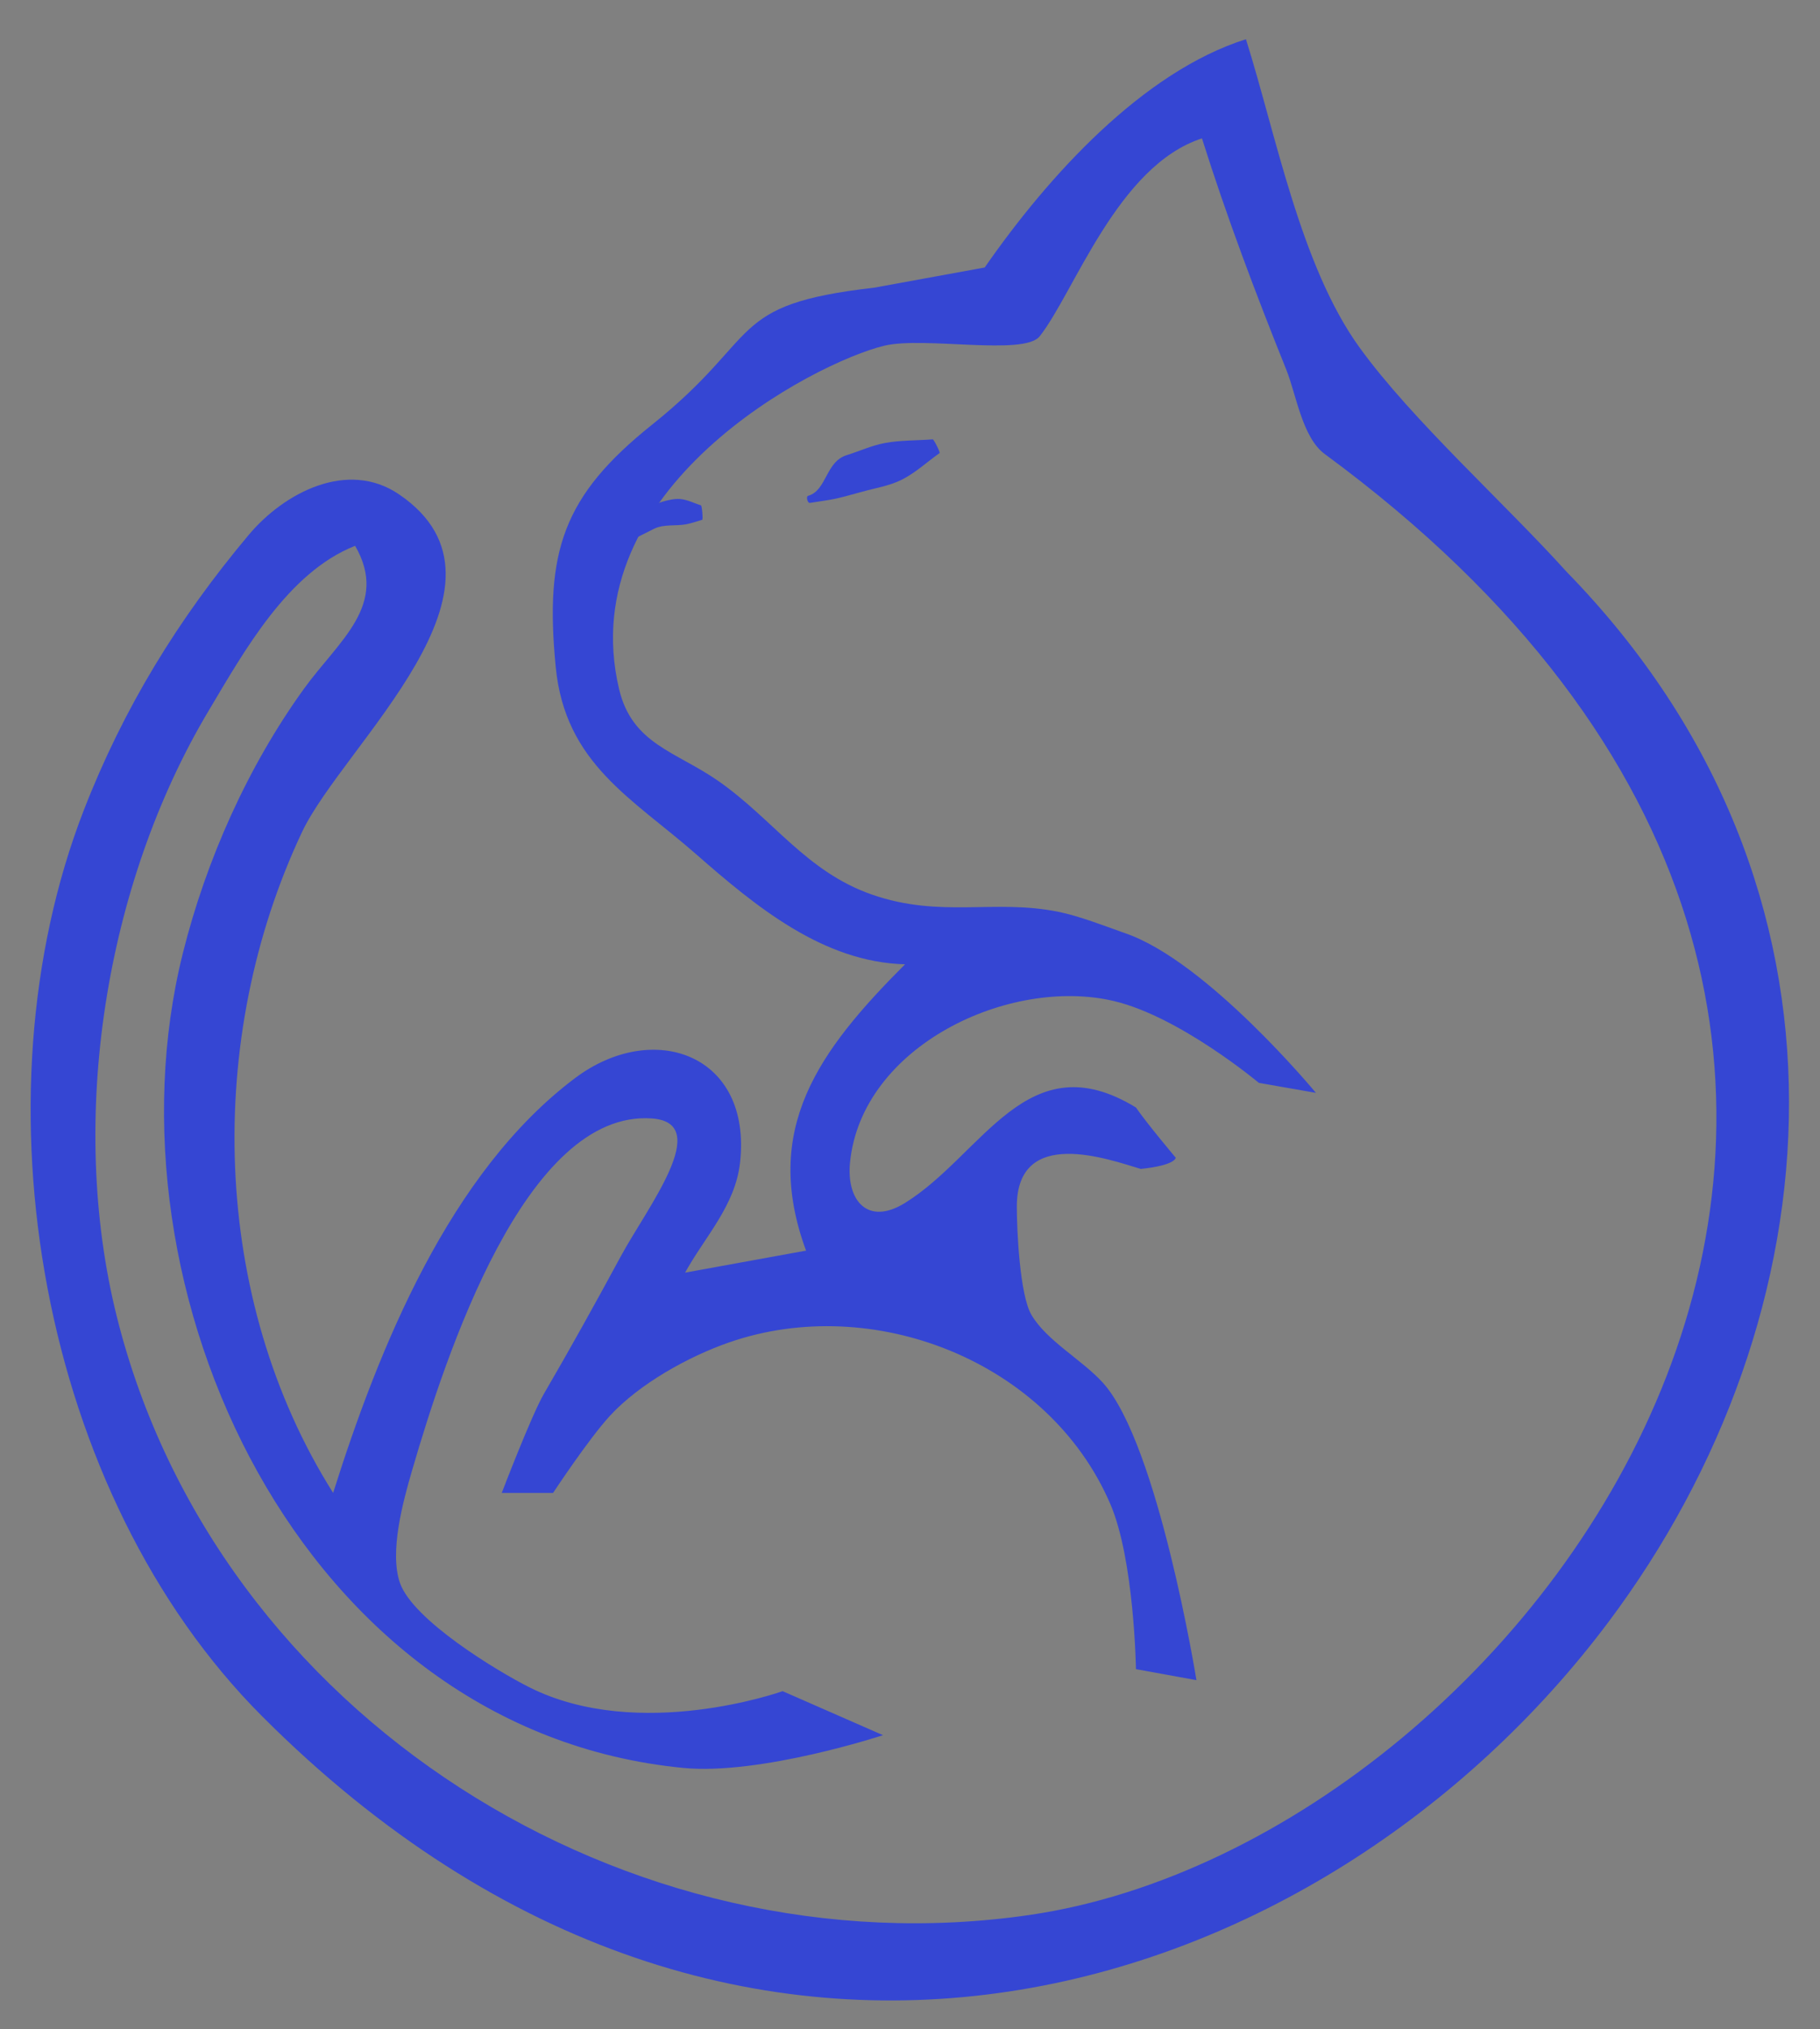 <?xml version="1.0" encoding="UTF-8" standalone="no"?> <!-- Created with Inkscape (http://www.inkscape.org/) --> <svg xmlns="http://www.w3.org/2000/svg" xmlns:svg="http://www.w3.org/2000/svg" xml:space="preserve" id="svg5" viewBox="0 0 89.498 99.743" height="376.98" width="338.259"><rect x="0" y="0" width="89.498" height="99.743" fill="#808080" stroke="none"/> <defs id="defs2"></defs> <g id="layer3" style="display:inline" transform="translate(-102.957,-76.491)"> <g id="g3720" style="display:inline"> <g id="g3718" style="display:inline" transform="matrix(1.022,0,0,1.023,45.626,-26.038)"> <path d="M 0,0" id="path3710" class="UnoptimicedTransforms" style="display:inline;fill:#ffffff;fill-opacity:1;stroke:#ffffff;stroke-width:2.934;stroke-dasharray:none;stroke-opacity:1"></path> <path style="display:inline;fill:#3546d3;fill-opacity:1;stroke:none;stroke-width:1" id="path3712" d="m 186.181,101.463 c 0.484,-0.242 1.067,-0.124 1.593,-0.225 0.264,-0.051 0.518,-0.145 0.777,-0.218 0.05,-0.004 -0.012,-0.717 -0.063,-0.713 v 0 c -0.345,-0.103 -0.677,-0.285 -1.036,-0.309 -0.514,-0.035 -1.225,0.257 -1.71,0.426 -0.073,0.031 -0.69,1.604 -0.619,1.568 z" transform="matrix(0.978,0,0,0.978,-94.52,26.403)"></path> <path style="display:inline;fill:#3546d3;fill-opacity:1;stroke:none;stroke-width:0.098" id="path3714" d="m 95.073,124.388 c 1.21,-0.189 1.085,-0.14 2.51,-0.537 0.637,-0.177 1.307,-0.28 1.899,-0.575 0.665,-0.331 1.215,-0.854 1.823,-1.28 0.047,-0.024 -0.285,-0.684 -0.332,-0.661 v 0 c -0.767,0.059 -1.544,0.037 -2.3,0.176 -0.631,0.116 -1.222,0.393 -1.836,0.583 -1.02,0.316 -0.956,1.698 -1.856,1.954 -0.115,0.034 -0.023,0.373 0.092,0.339 z"></path> <path style="display:inline;fill:#3546d3;fill-opacity:1;stroke:none;stroke-width:0.529" d="m 98.158,114.047 c -7.149,0.82 -5.316,2.297 -10.685,6.582 -4.287,3.421 -5.175,6.104 -4.637,11.642 0.452,4.647 3.672,6.299 6.754,8.996 2.858,2.501 6.103,5.188 10.054,5.292 -4.171,4.171 -6.912,7.923 -4.763,13.758 l -5.821,1.058 c 0.954,-1.727 2.415,-3.216 2.646,-5.292 0.578,-5.199 -4.166,-6.885 -7.938,-4.057 -6.044,4.533 -9.451,12.996 -11.642,19.932 -5.907,-9.352 -6.176,-21.847 -1.499,-31.75 1.981,-4.195 11.055,-11.882 4.674,-16.228 -2.487,-1.694 -5.543,-0.069 -7.232,1.94 -3.397,4.041 -6.032,8.329 -7.938,13.229 -5.41,13.911 -2.103,32.85 8.566,43.53 23.098,23.121 51.135,13.696 64.804,-4.532 10.95,-14.604 12.862,-35.208 -2.024,-50.447 -2.983,-3.304 -7.433,-7.284 -9.962,-10.775 -2.841,-3.92 -4.019,-10.228 -5.468,-14.817 -4.953,1.564 -9.497,6.549 -12.57,10.969 m 10.453,-6.206 c 1.191,3.771 2.583,7.452 4.057,11.113 0.482,1.198 0.767,3.26 1.852,4.057 38.307,28.122 10.281,66.617 -14.185,70.195 -19.343,2.829 -39.13,-9.523 -43.936,-28.744 -2.372,-9.489 -0.554,-20.792 4.41,-29.104 1.735,-2.905 3.818,-6.66 7.056,-7.938 1.645,2.842 -0.793,4.559 -2.469,6.879 -2.707,3.749 -4.704,8.234 -5.821,12.7 -4.032,16.128 5.639,37.352 24.072,39.144 3.724,0.362 9.618,-1.573 9.618,-1.573 l -4.83,-2.115 c 0,0 -6.888,2.462 -12.17,-0.178 -1.556,-0.778 -5.624,-3.24 -6.244,-5.026 -0.516,-1.486 0.151,-3.916 0.578,-5.381 1.616,-5.54 5.479,-17.376 11.553,-16.933 2.958,0.216 -0.237,4.284 -1.499,6.615 -1.22,2.252 -2.406,4.389 -3.704,6.615 -0.599,1.027 -2.029,4.763 -2.029,4.763 h 2.469 c 0,0 1.714,-2.599 2.734,-3.704 1.426,-1.545 3.771,-2.846 5.733,-3.528 6.92,-2.402 15.387,0.893 18.345,7.761 1.155,2.682 1.235,7.938 1.235,7.938 l 2.91,0.529 c 0,0 -1.834,-11.336 -4.498,-14.287 -0.987,-1.093 -2.701,-2.012 -3.44,-3.263 -0.564,-0.955 -0.705,-4.074 -0.705,-5.203 0,-3.899 4.454,-2.258 5.965,-1.812 1.689,-0.176 1.681,-0.539 1.681,-0.539 0,0 -1.404,-1.666 -1.913,-2.412 -5.222,-3.191 -7.357,2.258 -11.113,4.586 -1.8,1.115 -2.825,-0.125 -2.646,-1.94 0.552,-5.601 7.668,-8.949 12.7,-7.761 3.167,0.748 6.973,3.931 6.973,3.931 l 2.745,0.48 c 0,0 -5.247,-6.337 -9.188,-7.674 -0.997,-0.353 -2.186,-0.819 -3.207,-1.026 -3.072,-0.623 -5.66,0.321 -8.964,-0.826 -3.169,-1.1 -4.764,-3.631 -7.408,-5.468 -2.033,-1.412 -4.138,-1.764 -4.763,-4.41 -2.283,-9.664 9.431,-15.699 12.764,-16.497 1.907,-0.457 6.725,0.499 7.475,-0.452 1.665,-2.111 3.745,-8.194 7.807,-9.51 m -24.871,54.504 -0.529,0.529 0.529,-0.529" id="path3716" class="UnoptimicedTransforms"></path> </g> </g> </g> </svg> 